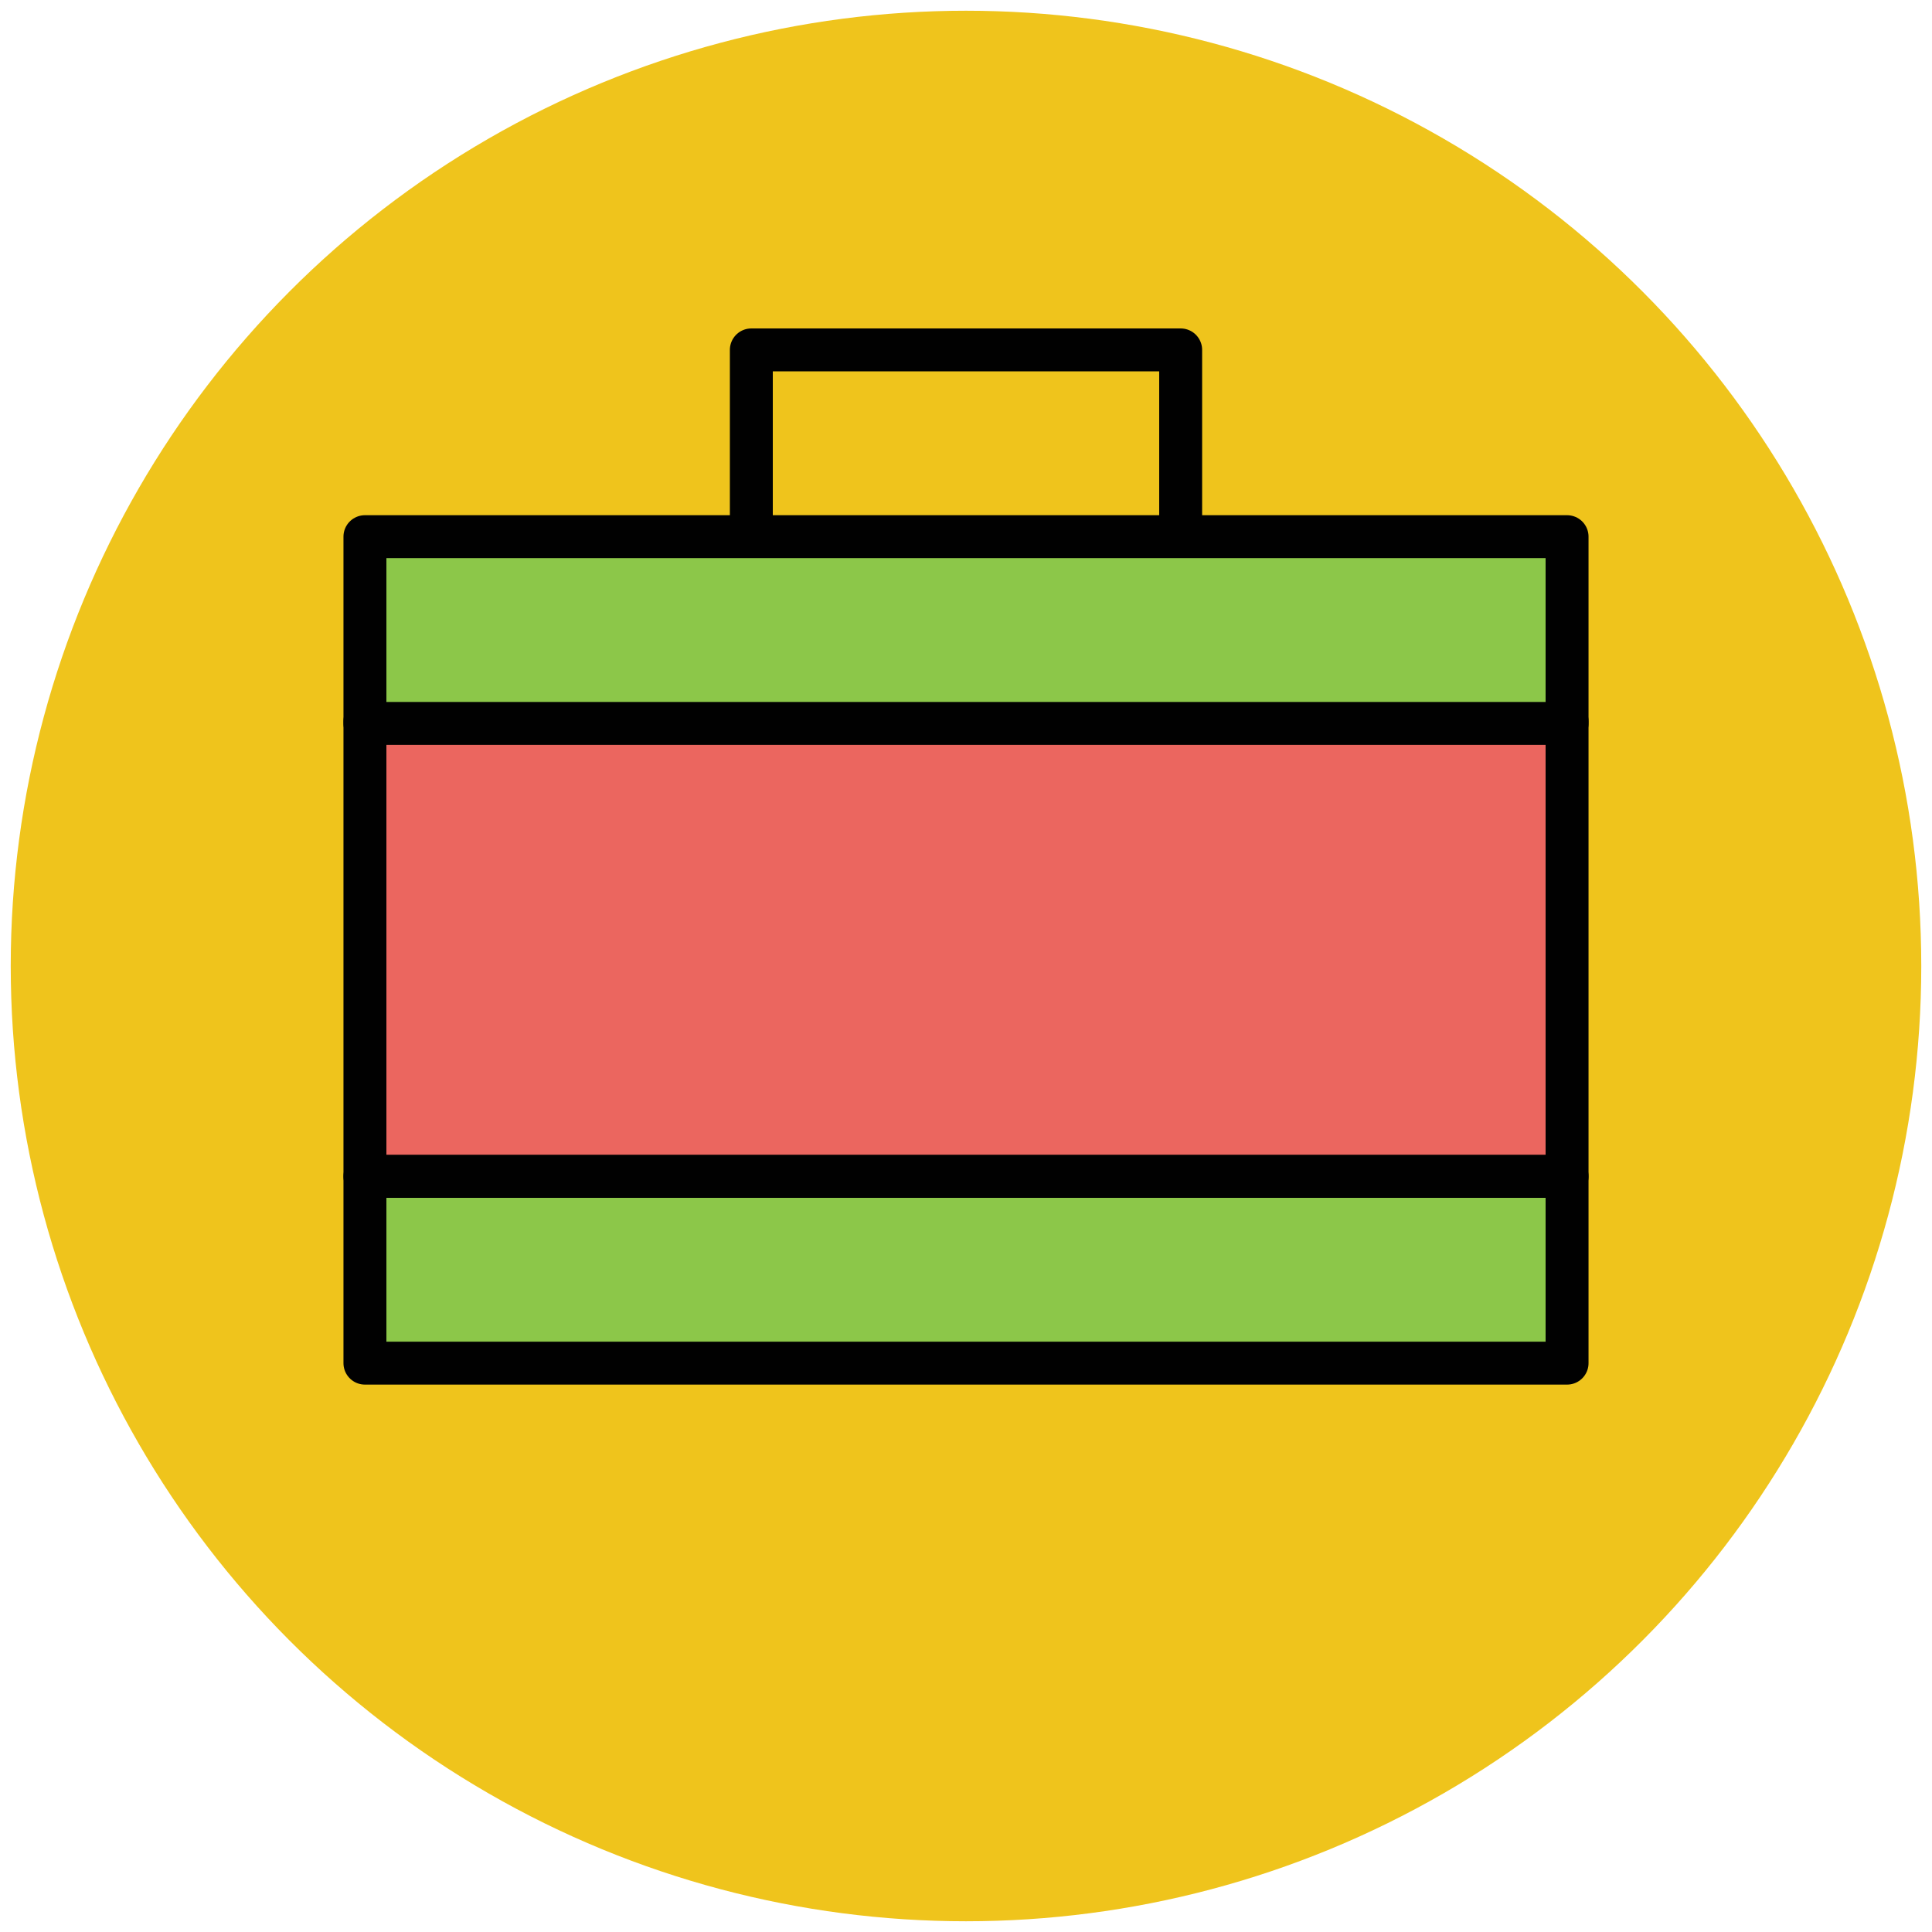 <?xml version="1.0" encoding="utf-8"?>
<!-- Generator: Adobe Illustrator 18.0.0, SVG Export Plug-In . SVG Version: 6.00 Build 0)  -->
<!DOCTYPE svg PUBLIC "-//W3C//DTD SVG 1.1//EN" "http://www.w3.org/Graphics/SVG/1.1/DTD/svg11.dtd">
<svg version="1.1" id="Layer_1" xmlns="http://www.w3.org/2000/svg" xmlns:xlink="http://www.w3.org/1999/xlink" x="0px" y="0px"
	 viewBox="0 0 90 90" enable-background="new 0 0 90 90" xml:space="preserve">
<g>
	<circle fill="#EFC41C" cx="45" cy="45" r="44.5"/>
	<polyline fill="none" stroke="#010101" stroke-width="2" stroke-linejoin="round" stroke-miterlimit="10" points="35,25 35,16.3 
		55,16.3 55,25 	"/>
	
		<rect x="17" y="33.6" fill="#EB665F" stroke="#010101" stroke-width="2" stroke-linejoin="round" stroke-miterlimit="10" width="56" height="21.2"/>
	
		<rect x="17" y="54.8" fill="#8CC749" stroke="#010101" stroke-width="2" stroke-linejoin="round" stroke-miterlimit="10" width="56" height="8.7"/>
	
		<rect x="17" y="25" fill="#8CC749" stroke="#010101" stroke-width="2" stroke-linejoin="round" stroke-miterlimit="10" width="56" height="8.7"/>
</g>
</svg>
